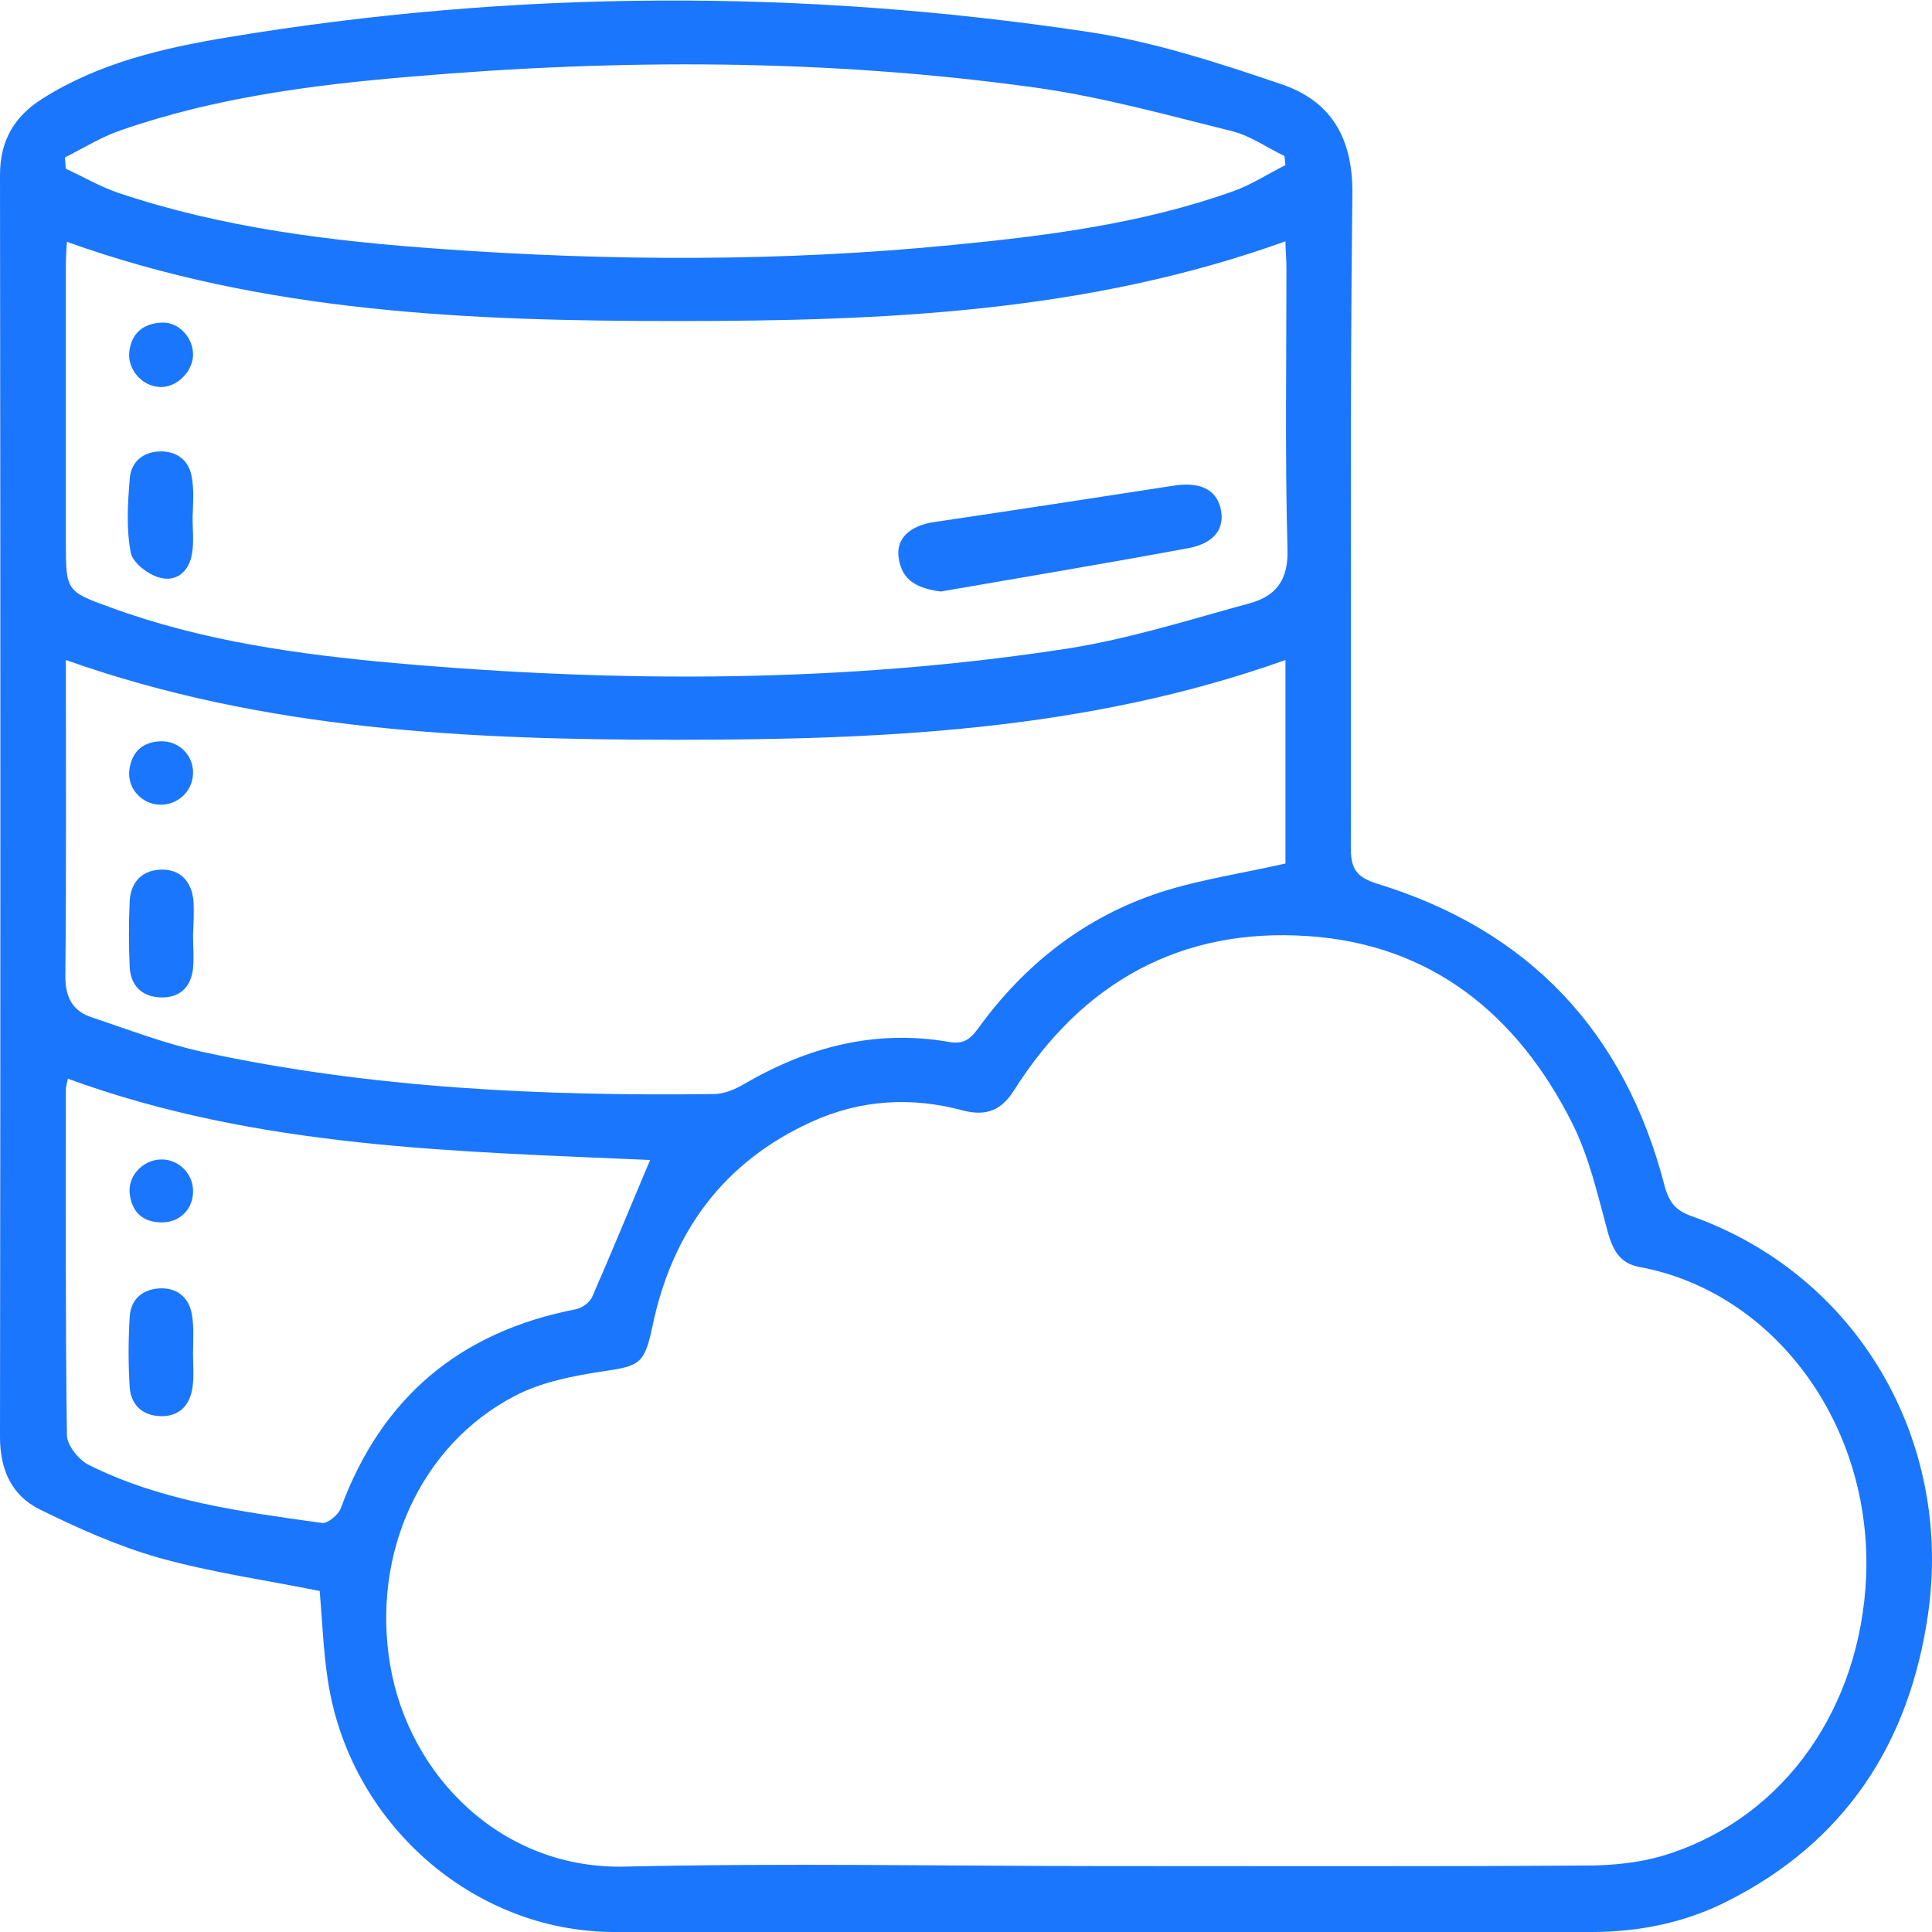 <svg width="52" height="52" viewBox="0 0 52 52" fill="none" xmlns="http://www.w3.org/2000/svg">
<g clip-path="url(#clip0_17381_821)">
<g clip-path="url(#clip1_17381_821)">
<path d="M8.605 42.822C7.175 42.533 5.704 42.327 4.275 41.927C3.162 41.611 2.089 41.129 1.058 40.62C0.316 40.249 0 39.561 0 38.68C0.014 27.355 0.014 16.031 0 4.706C0 3.77 0.399 3.123 1.141 2.656C2.667 1.692 4.385 1.293 6.131 1.004C13.828 -0.275 21.54 -0.303 29.251 0.853C31.024 1.114 32.756 1.679 34.461 2.257C35.794 2.697 36.412 3.674 36.399 5.201C36.33 11.077 36.371 16.939 36.357 22.814C36.357 23.392 36.509 23.613 37.086 23.791C41.155 25.044 43.725 27.768 44.797 31.896C44.921 32.364 45.1 32.584 45.539 32.736C49.979 34.318 52.577 38.749 51.89 43.469C51.381 46.95 49.65 49.578 46.488 51.174C45.347 51.752 44.11 52 42.832 52C34.062 52.014 25.292 52.014 16.509 52C12.715 51.986 9.402 49.055 8.825 45.23C8.701 44.432 8.674 43.62 8.605 42.822ZM29.704 50.225C34.034 50.225 38.364 50.239 42.694 50.211C43.436 50.211 44.22 50.129 44.921 49.895C48.055 48.876 50.076 45.945 50.227 42.437C50.392 38.309 47.725 34.758 44.11 34.098C43.615 34.002 43.423 33.671 43.285 33.203C43.01 32.199 42.777 31.139 42.309 30.217C40.839 27.3 38.516 25.415 35.203 25.195C31.78 24.961 29.127 26.447 27.299 29.337C26.955 29.887 26.543 30.052 25.911 29.887C24.536 29.516 23.175 29.598 21.883 30.176C19.464 31.263 18.076 33.176 17.553 35.735C17.347 36.699 17.21 36.767 16.261 36.905C15.436 37.029 14.57 37.194 13.842 37.579C11.313 38.9 9.993 41.831 10.502 44.817C11.01 47.817 13.526 50.335 16.852 50.239C21.141 50.142 25.43 50.225 29.704 50.225ZM1.801 6.509C1.787 6.729 1.773 6.935 1.773 7.128C1.773 9.632 1.773 12.123 1.773 14.627C1.773 15.893 1.787 15.921 2.969 16.347C5.443 17.255 8.027 17.613 10.625 17.847C16.687 18.384 22.749 18.384 28.784 17.448C30.419 17.186 32.028 16.677 33.636 16.237C34.337 16.044 34.68 15.618 34.653 14.778C34.584 12.26 34.625 9.728 34.625 7.21C34.625 6.976 34.598 6.729 34.598 6.495C29.251 8.421 23.725 8.641 18.213 8.641C12.674 8.641 7.134 8.421 1.801 6.509ZM34.598 17.764C29.237 19.677 23.698 19.911 18.172 19.911C12.646 19.911 7.12 19.663 1.773 17.764C1.773 20.64 1.787 23.461 1.759 26.282C1.759 26.86 1.966 27.218 2.474 27.383C3.464 27.713 4.454 28.098 5.485 28.319C10.007 29.296 14.598 29.502 19.203 29.447C19.478 29.447 19.78 29.323 20.014 29.185C21.732 28.181 23.546 27.699 25.54 28.043C25.911 28.112 26.103 27.988 26.323 27.686C27.574 25.952 29.21 24.672 31.244 24.012C32.316 23.668 33.457 23.502 34.598 23.241C34.598 21.466 34.598 19.636 34.598 17.764ZM1.746 4.238C1.759 4.334 1.759 4.444 1.773 4.541C2.241 4.761 2.694 5.022 3.175 5.188C5.993 6.137 8.935 6.495 11.876 6.701C16.467 7.031 21.072 7.045 25.663 6.591C28.22 6.343 30.763 6.013 33.196 5.146C33.691 4.967 34.131 4.678 34.598 4.444C34.584 4.362 34.584 4.279 34.57 4.197C34.103 3.977 33.663 3.66 33.182 3.536C31.409 3.096 29.636 2.601 27.835 2.353C22.254 1.582 16.646 1.582 11.052 2.064C8.412 2.284 5.773 2.628 3.244 3.509C2.722 3.688 2.241 3.99 1.746 4.238ZM17.498 31.222C12.275 30.988 6.942 30.905 1.828 29.034C1.801 29.158 1.773 29.241 1.773 29.337C1.773 32.433 1.759 35.529 1.801 38.625C1.801 38.9 2.117 39.285 2.378 39.423C4.357 40.414 6.515 40.689 8.674 40.992C8.825 41.005 9.1 40.772 9.168 40.606C10.268 37.607 12.385 35.845 15.491 35.24C15.656 35.212 15.863 35.061 15.931 34.923C16.467 33.699 16.962 32.488 17.498 31.222Z" fill="#1B76FE"/>
<path d="M25.32 15.921C24.728 15.838 24.289 15.659 24.192 15.04C24.096 14.503 24.481 14.146 25.155 14.049C27.299 13.733 29.443 13.402 31.588 13.072C32.289 12.962 32.728 13.169 32.852 13.678C32.976 14.214 32.701 14.613 32 14.751C29.773 15.164 27.546 15.535 25.32 15.921Z" fill="#1B76FE"/>
<path d="M5.183 13.925C5.183 14.242 5.224 14.572 5.169 14.889C5.1 15.37 4.756 15.673 4.303 15.549C3.987 15.467 3.574 15.15 3.519 14.875C3.396 14.228 3.437 13.554 3.492 12.893C3.519 12.426 3.863 12.15 4.33 12.15C4.798 12.15 5.114 12.426 5.169 12.893C5.224 13.224 5.196 13.582 5.183 13.925Z" fill="#1B76FE"/>
<path d="M5.196 9.563C5.182 10.017 4.742 10.444 4.289 10.416C3.821 10.389 3.436 9.949 3.478 9.481C3.533 8.972 3.849 8.71 4.344 8.683C4.811 8.655 5.21 9.095 5.196 9.563Z" fill="#1B76FE"/>
<path d="M5.196 25.168C5.196 25.47 5.223 25.759 5.196 26.062C5.141 26.571 4.838 26.86 4.33 26.846C3.821 26.832 3.519 26.53 3.491 26.034C3.464 25.443 3.464 24.837 3.491 24.245C3.519 23.75 3.821 23.42 4.33 23.406C4.866 23.392 5.168 23.736 5.21 24.273C5.223 24.562 5.21 24.865 5.196 25.168Z" fill="#1B76FE"/>
<path d="M5.196 20.819C5.182 21.301 4.783 21.672 4.302 21.659C3.821 21.645 3.436 21.232 3.478 20.75C3.533 20.255 3.821 19.966 4.33 19.952C4.825 19.939 5.21 20.337 5.196 20.819Z" fill="#1B76FE"/>
<path d="M5.196 36.437C5.196 36.74 5.224 37.042 5.183 37.331C5.114 37.827 4.825 38.13 4.317 38.116C3.836 38.102 3.533 37.813 3.492 37.359C3.451 36.726 3.451 36.079 3.492 35.433C3.519 34.965 3.849 34.69 4.317 34.676C4.784 34.662 5.1 34.937 5.169 35.405C5.224 35.735 5.196 36.093 5.196 36.437Z" fill="#1B76FE"/>
<path d="M5.196 32.034C5.21 32.529 4.852 32.901 4.358 32.901C3.849 32.901 3.547 32.626 3.492 32.13C3.437 31.662 3.821 31.236 4.303 31.208C4.77 31.181 5.182 31.552 5.196 32.034Z" fill="#1B76FE"/>
</g>
</g>
<defs>
<clipPath id="clip0_17381_821">
<rect width="52" height="52" fill="white"/>
</clipPath>
<clipPath id="clip1_17381_821">
<rect width="52" height="52" fill="white"/>
</clipPath>
</defs>
</svg>
